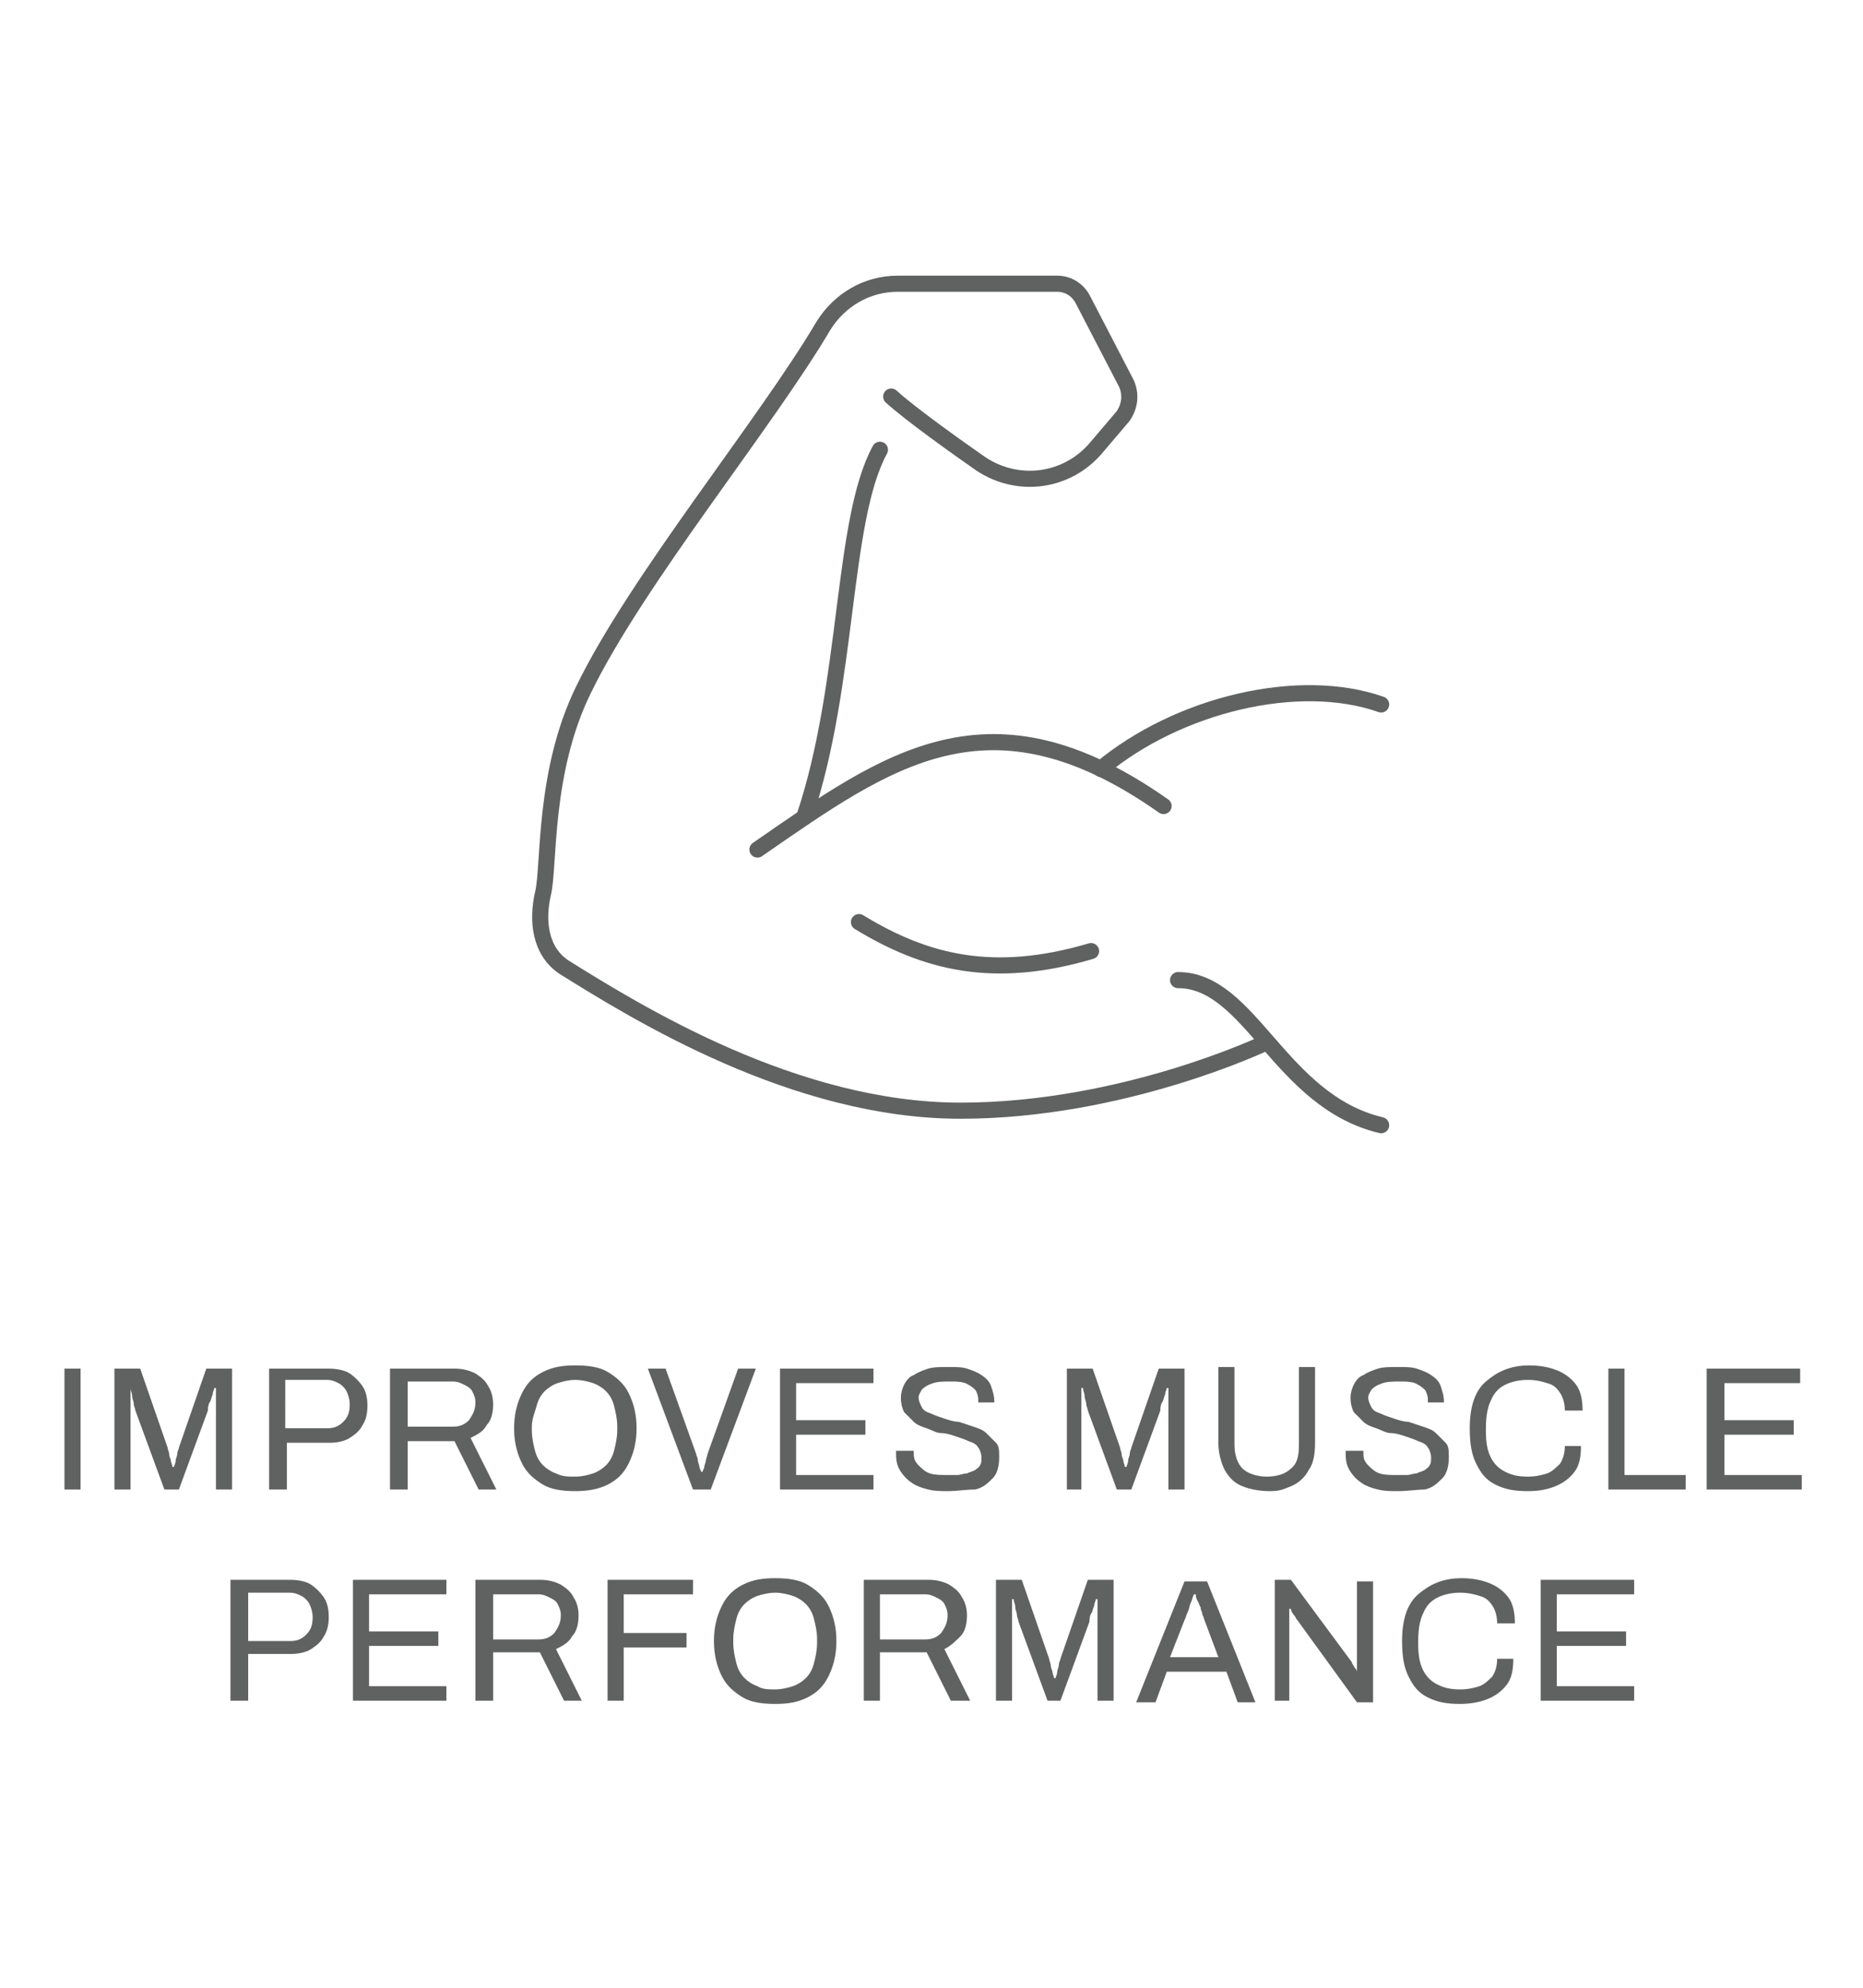 <svg xmlns="http://www.w3.org/2000/svg" xmlns:xlink="http://www.w3.org/1999/xlink" id="Layer_1" x="0px" y="0px" viewBox="0 0 115.6 123.3" style="enable-background:new 0 0 115.6 123.3;" xml:space="preserve"> <style type="text/css"> .st0{fill:#606161;} .st1{fill:none;stroke:#606161;stroke-linecap:round;stroke-linejoin:round;stroke-miterlimit:10;} </style> <g> <path class="st0" d="M4,92.4v-7.5h1v7.5H4z"></path> <path class="st0" d="M7.1,92.4v-7.5h1.6l1.7,4.9c0,0.1,0.1,0.3,0.1,0.4c0,0.2,0.1,0.3,0.1,0.4c0,0.1,0.1,0.3,0.1,0.4h0.1 c0-0.1,0.1-0.2,0.1-0.4c0-0.1,0.1-0.3,0.1-0.4c0-0.2,0.1-0.3,0.1-0.4l1.7-4.9h1.6v7.5h-1V88c0-0.2,0-0.5,0-0.7s0-0.5,0-0.7 s0-0.4,0-0.5h-0.1c0,0.1-0.1,0.2-0.1,0.4c-0.1,0.2-0.1,0.4-0.2,0.5c-0.1,0.2-0.1,0.4-0.1,0.5l-1.8,4.9h-0.9l-1.8-4.9 c0-0.1-0.1-0.3-0.1-0.4c0-0.2-0.1-0.3-0.1-0.5c0-0.2-0.1-0.3-0.1-0.5H8.1c0,0.2,0,0.4,0,0.6s0,0.5,0,0.7c0,0.2,0,0.5,0,0.6v4.4H7.1 z"></path> <path class="st0" d="M16.7,92.4v-7.5h3.7c0.5,0,1,0.1,1.3,0.3c0.3,0.2,0.6,0.5,0.8,0.8s0.3,0.7,0.3,1.2c0,0.5-0.1,0.9-0.3,1.2 c-0.2,0.4-0.5,0.6-0.8,0.8c-0.3,0.2-0.8,0.3-1.2,0.3h-2.7v2.9H16.7z M17.7,88.6h2.6c0.4,0,0.7-0.1,1-0.4s0.4-0.6,0.4-1.1 c0-0.3-0.1-0.6-0.2-0.8s-0.3-0.4-0.5-0.5c-0.2-0.1-0.4-0.2-0.7-0.2h-2.6V88.6z"></path> <path class="st0" d="M24.2,92.4v-7.5h4c0.5,0,0.9,0.1,1.3,0.3c0.3,0.2,0.6,0.4,0.8,0.8c0.2,0.3,0.3,0.7,0.3,1.1 c0,0.5-0.1,1-0.4,1.3c-0.2,0.4-0.6,0.6-1,0.8l1.6,3.2h-1.1l-1.5-3h-2.9v3H24.2z M25.3,88.5h2.8c0.4,0,0.7-0.1,1-0.4 c0.2-0.3,0.4-0.6,0.4-1.1c0-0.3-0.1-0.5-0.2-0.7S29,86,28.8,85.9c-0.2-0.1-0.4-0.2-0.7-0.2h-2.8V88.5z"></path> <path class="st0" d="M35.7,92.5c-0.8,0-1.5-0.1-2-0.4s-1-0.7-1.3-1.3c-0.3-0.6-0.5-1.3-0.5-2.2c0-0.9,0.2-1.6,0.5-2.2 c0.3-0.6,0.7-1,1.3-1.3s1.2-0.4,2-0.4s1.5,0.1,2,0.4s1,0.7,1.3,1.3c0.3,0.6,0.5,1.3,0.5,2.2c0,0.9-0.2,1.6-0.5,2.2s-0.7,1-1.3,1.3 S36.4,92.5,35.7,92.5z M35.7,91.6c0.4,0,0.8-0.1,1.1-0.2c0.3-0.1,0.6-0.3,0.8-0.5s0.4-0.5,0.5-0.9c0.1-0.4,0.2-0.8,0.2-1.3v-0.2 c0-0.5-0.1-0.9-0.2-1.3c-0.1-0.4-0.3-0.7-0.5-0.9s-0.5-0.4-0.8-0.5c-0.3-0.1-0.7-0.2-1.1-0.2c-0.4,0-0.8,0.1-1.1,0.2 c-0.3,0.1-0.6,0.3-0.8,0.5c-0.2,0.2-0.4,0.5-0.5,0.9S33,88,33,88.5v0.2c0,0.5,0.1,0.9,0.2,1.3s0.3,0.7,0.5,0.9 c0.2,0.2,0.5,0.4,0.8,0.5C34.9,91.6,35.2,91.6,35.7,91.6z"></path> <path class="st0" d="M43,92.4l-2.8-7.5h1.1l1.9,5.3c0,0.1,0.1,0.2,0.1,0.4c0,0.1,0.1,0.3,0.1,0.4s0.1,0.2,0.1,0.3h0.1 c0-0.1,0.1-0.2,0.1-0.3c0-0.1,0.1-0.3,0.1-0.4c0-0.1,0.1-0.3,0.1-0.4l1.9-5.3h1.1l-2.8,7.5H43z"></path> <path class="st0" d="M48.4,92.4v-7.5h5.8v0.9h-4.8v2.3h4.3V89h-4.3v2.5h4.8v0.9H48.4z"></path> <path class="st0" d="M58.8,92.5c-0.4,0-0.8,0-1.2-0.1c-0.4-0.1-0.7-0.2-1-0.4c-0.3-0.2-0.5-0.4-0.7-0.7s-0.3-0.6-0.3-1.1 c0,0,0-0.1,0-0.1c0,0,0-0.1,0-0.1h1.1c0,0,0,0.1,0,0.1c0,0,0,0.1,0,0.1c0,0.3,0.1,0.5,0.3,0.7c0.2,0.2,0.4,0.4,0.7,0.5 c0.3,0.1,0.7,0.1,1.1,0.1c0.2,0,0.4,0,0.6,0c0.2,0,0.4-0.1,0.6-0.1c0.2-0.1,0.3-0.1,0.5-0.2c0.1-0.1,0.3-0.2,0.3-0.3 c0.1-0.1,0.1-0.3,0.1-0.5c0-0.2-0.1-0.5-0.2-0.6c-0.1-0.2-0.3-0.3-0.6-0.4c-0.2-0.1-0.5-0.2-0.8-0.3c-0.3-0.1-0.6-0.2-0.9-0.2 s-0.6-0.2-0.9-0.3s-0.6-0.2-0.8-0.4c-0.2-0.2-0.4-0.4-0.6-0.6c-0.1-0.2-0.2-0.5-0.2-0.9c0-0.3,0.1-0.6,0.2-0.8 c0.1-0.2,0.3-0.5,0.6-0.6c0.3-0.2,0.6-0.3,0.9-0.4s0.8-0.1,1.3-0.1c0.4,0,0.8,0,1.1,0.1c0.3,0.1,0.6,0.2,0.9,0.4 c0.3,0.2,0.5,0.4,0.6,0.7c0.1,0.3,0.2,0.6,0.2,1V87h-1v-0.2c0-0.2-0.1-0.5-0.2-0.6c-0.2-0.2-0.4-0.3-0.6-0.4 c-0.3-0.1-0.6-0.1-0.9-0.1c-0.4,0-0.8,0-1.1,0.1c-0.3,0.1-0.5,0.2-0.7,0.4c-0.1,0.2-0.2,0.3-0.2,0.5c0,0.2,0.1,0.4,0.2,0.6 c0.1,0.2,0.3,0.3,0.6,0.4c0.2,0.1,0.5,0.2,0.8,0.3c0.3,0.1,0.6,0.2,0.9,0.2c0.3,0.1,0.6,0.2,0.9,0.3c0.3,0.1,0.6,0.2,0.8,0.4 c0.2,0.2,0.4,0.4,0.6,0.6s0.2,0.5,0.2,0.9c0,0.5-0.1,1-0.4,1.3c-0.3,0.3-0.6,0.6-1.1,0.7C59.9,92.4,59.4,92.5,58.8,92.5z"></path> <path class="st0" d="M66.2,92.4v-7.5h1.6l1.7,4.9c0,0.1,0.1,0.3,0.1,0.4c0,0.2,0.1,0.3,0.1,0.4c0,0.1,0.1,0.3,0.1,0.4h0.1 c0-0.1,0.1-0.2,0.1-0.4c0-0.1,0.1-0.3,0.1-0.4c0-0.2,0.1-0.3,0.1-0.4l1.7-4.9h1.6v7.5h-1V88c0-0.2,0-0.5,0-0.7c0-0.3,0-0.5,0-0.7 c0-0.2,0-0.4,0-0.5h-0.1c0,0.1-0.1,0.2-0.1,0.4c-0.1,0.2-0.1,0.4-0.2,0.5c-0.1,0.2-0.1,0.4-0.1,0.5l-1.8,4.9h-0.9l-1.8-4.9 c0-0.1-0.1-0.3-0.1-0.4c0-0.2-0.1-0.3-0.1-0.5c0-0.2-0.1-0.3-0.1-0.5h-0.1c0,0.2,0,0.4,0,0.6s0,0.5,0,0.7s0,0.5,0,0.6v4.4H66.2z"></path> <path class="st0" d="M78.8,92.5c-0.6,0-1.2-0.1-1.7-0.3s-0.8-0.5-1.1-1c-0.2-0.4-0.4-1-0.4-1.7v-4.7h1v4.8c0,0.7,0.2,1.2,0.5,1.5 s0.9,0.5,1.5,0.5c0.7,0,1.2-0.2,1.5-0.5c0.4-0.3,0.5-0.8,0.5-1.5v-4.8h1v4.7c0,0.7-0.1,1.3-0.4,1.7c-0.2,0.4-0.6,0.8-1.1,1 S79.4,92.5,78.8,92.5z"></path> <path class="st0" d="M86.7,92.5c-0.4,0-0.8,0-1.2-0.1c-0.4-0.1-0.7-0.2-1-0.4c-0.3-0.2-0.5-0.4-0.7-0.7c-0.2-0.3-0.3-0.6-0.3-1.1 c0,0,0-0.1,0-0.1c0,0,0-0.1,0-0.1h1.1c0,0,0,0.1,0,0.1c0,0,0,0.1,0,0.1c0,0.3,0.1,0.5,0.3,0.7s0.4,0.4,0.7,0.5 c0.3,0.1,0.7,0.1,1.1,0.1c0.2,0,0.4,0,0.6,0c0.2,0,0.4-0.1,0.6-0.1c0.2-0.1,0.3-0.1,0.5-0.2c0.1-0.1,0.3-0.2,0.3-0.3 c0.1-0.1,0.1-0.3,0.1-0.5c0-0.2-0.1-0.5-0.2-0.6c-0.1-0.2-0.3-0.3-0.6-0.4c-0.2-0.1-0.5-0.2-0.8-0.3c-0.3-0.1-0.6-0.2-0.9-0.2 s-0.6-0.2-0.9-0.3s-0.6-0.2-0.8-0.4c-0.2-0.2-0.4-0.4-0.6-0.6c-0.1-0.2-0.2-0.5-0.2-0.9c0-0.3,0.1-0.6,0.2-0.8s0.3-0.5,0.6-0.6 c0.3-0.2,0.6-0.3,0.9-0.4s0.8-0.1,1.3-0.1c0.4,0,0.8,0,1.1,0.1c0.3,0.1,0.6,0.2,0.9,0.4c0.3,0.2,0.5,0.4,0.6,0.7 c0.1,0.3,0.2,0.6,0.2,1V87h-1v-0.2c0-0.2-0.1-0.5-0.2-0.6c-0.2-0.2-0.4-0.3-0.6-0.4c-0.3-0.1-0.6-0.1-0.9-0.1c-0.4,0-0.8,0-1.1,0.1 s-0.5,0.2-0.7,0.4c-0.1,0.2-0.2,0.3-0.2,0.5c0,0.2,0.1,0.4,0.2,0.6c0.1,0.2,0.3,0.3,0.6,0.4c0.2,0.1,0.5,0.2,0.8,0.3 c0.3,0.1,0.6,0.2,0.9,0.2c0.3,0.1,0.6,0.2,0.9,0.3c0.3,0.1,0.6,0.2,0.8,0.4c0.2,0.2,0.4,0.4,0.6,0.6s0.2,0.5,0.2,0.9 c0,0.5-0.1,1-0.4,1.3c-0.3,0.3-0.6,0.6-1.1,0.7C87.9,92.4,87.4,92.5,86.7,92.5z"></path> <path class="st0" d="M94.8,92.5c-0.8,0-1.4-0.1-2-0.4s-0.9-0.7-1.2-1.3c-0.3-0.6-0.4-1.3-0.4-2.2c0-1.3,0.3-2.3,1-2.9s1.5-1,2.7-1 c0.6,0,1.2,0.1,1.7,0.3c0.5,0.2,0.9,0.5,1.2,0.9c0.3,0.4,0.4,1,0.4,1.6h-1.1c0-0.4-0.1-0.8-0.3-1.1c-0.2-0.3-0.4-0.5-0.8-0.6 c-0.3-0.1-0.7-0.2-1.2-0.2c-0.5,0-1,0.1-1.4,0.3c-0.4,0.2-0.7,0.5-0.9,1c-0.2,0.4-0.3,1-0.3,1.7v0.2c0,0.7,0.1,1.2,0.3,1.6 c0.2,0.4,0.5,0.7,0.9,0.9c0.4,0.2,0.8,0.3,1.4,0.3c0.5,0,0.9-0.1,1.2-0.2c0.3-0.1,0.6-0.4,0.8-0.6c0.2-0.3,0.3-0.7,0.3-1.1h1 c0,0.7-0.1,1.2-0.4,1.6c-0.3,0.4-0.7,0.7-1.2,0.9C96,92.4,95.5,92.5,94.8,92.5z"></path> <path class="st0" d="M99.8,92.4v-7.5h1v6.6h3.8v0.9H99.8z"></path> <path class="st0" d="M105.9,92.4v-7.5h5.8v0.9H107v2.3h4.3V89H107v2.5h4.8v0.9H105.9z"></path> <path class="st0" d="M14.3,105.6V98H18c0.5,0,1,0.1,1.3,0.3c0.3,0.2,0.6,0.5,0.8,0.8s0.3,0.7,0.3,1.2c0,0.5-0.1,0.9-0.3,1.2 c-0.2,0.4-0.5,0.6-0.8,0.8c-0.3,0.2-0.8,0.3-1.2,0.3h-2.7v2.9H14.3z M15.4,101.8H18c0.4,0,0.7-0.1,1-0.4s0.4-0.6,0.4-1.1 c0-0.3-0.1-0.6-0.2-0.8s-0.3-0.4-0.5-0.5c-0.2-0.1-0.4-0.2-0.7-0.2h-2.6V101.8z"></path> <path class="st0" d="M21.9,105.6V98h5.8v0.9h-4.8v2.3h4.3v0.9h-4.3v2.5h4.8v0.9H21.9z"></path> <path class="st0" d="M29.5,105.6V98h4c0.5,0,0.9,0.1,1.3,0.3c0.3,0.2,0.6,0.4,0.8,0.8c0.2,0.3,0.3,0.7,0.3,1.1c0,0.5-0.1,1-0.4,1.3 c-0.2,0.4-0.6,0.6-1,0.8l1.6,3.2h-1.1l-1.5-3h-2.9v3H29.5z M30.6,101.7h2.8c0.4,0,0.7-0.1,1-0.4c0.2-0.3,0.4-0.6,0.4-1.1 c0-0.3-0.1-0.5-0.2-0.7s-0.3-0.3-0.5-0.4c-0.2-0.1-0.4-0.2-0.7-0.2h-2.8V101.7z"></path> <path class="st0" d="M37.7,105.6V98h5.3v0.9h-4.3v2.4h3.9v0.9h-3.9v3.3H37.7z"></path> <path class="st0" d="M48.1,105.7c-0.8,0-1.5-0.1-2-0.4s-1-0.7-1.3-1.3c-0.3-0.6-0.5-1.3-0.5-2.2c0-0.9,0.2-1.6,0.5-2.2 c0.3-0.6,0.7-1,1.3-1.3s1.2-0.4,2-0.4s1.5,0.1,2,0.4s1,0.7,1.3,1.3c0.3,0.6,0.5,1.3,0.5,2.2c0,0.9-0.2,1.6-0.5,2.2s-0.7,1-1.3,1.3 S48.9,105.7,48.1,105.7z M48.1,104.8c0.4,0,0.8-0.1,1.1-0.2c0.3-0.1,0.6-0.3,0.8-0.5s0.4-0.5,0.5-0.9c0.1-0.4,0.2-0.8,0.2-1.3v-0.2 c0-0.5-0.1-0.9-0.2-1.3c-0.1-0.4-0.3-0.7-0.5-0.9s-0.5-0.4-0.8-0.5c-0.3-0.1-0.7-0.2-1.1-0.2c-0.4,0-0.8,0.1-1.1,0.2 c-0.3,0.1-0.6,0.3-0.8,0.5c-0.2,0.2-0.4,0.5-0.5,0.9s-0.2,0.8-0.2,1.3v0.2c0,0.5,0.1,0.9,0.2,1.3s0.3,0.7,0.5,0.9 c0.2,0.2,0.5,0.4,0.8,0.5C47.3,104.8,47.7,104.8,48.1,104.8z"></path> <path class="st0" d="M53.6,105.6V98h4c0.5,0,0.9,0.1,1.3,0.3c0.3,0.2,0.6,0.4,0.8,0.8c0.2,0.3,0.3,0.7,0.3,1.1c0,0.5-0.1,1-0.4,1.3 s-0.6,0.6-1,0.8l1.6,3.2H59l-1.5-3h-2.9v3H53.6z M54.6,101.7h2.8c0.4,0,0.7-0.1,1-0.4c0.2-0.3,0.4-0.6,0.4-1.1 c0-0.3-0.1-0.5-0.2-0.7s-0.3-0.3-0.5-0.4c-0.2-0.1-0.4-0.2-0.7-0.2h-2.8V101.7z"></path> <path class="st0" d="M61.8,105.6V98h1.6l1.7,4.9c0,0.1,0.1,0.3,0.1,0.4c0,0.2,0.1,0.3,0.1,0.4c0,0.1,0.1,0.3,0.1,0.4h0.1 c0-0.1,0.1-0.2,0.1-0.4c0-0.1,0.1-0.3,0.1-0.4c0-0.2,0.1-0.3,0.1-0.4l1.7-4.9h1.6v7.5h-1v-4.4c0-0.2,0-0.5,0-0.7c0-0.3,0-0.5,0-0.7 c0-0.2,0-0.4,0-0.5h-0.1c0,0.1-0.1,0.2-0.1,0.4c-0.1,0.2-0.1,0.4-0.2,0.5c-0.1,0.2-0.1,0.4-0.1,0.5l-1.8,4.9H65l-1.8-4.9 c0-0.1-0.1-0.3-0.1-0.4c0-0.2-0.1-0.3-0.1-0.5s-0.1-0.3-0.1-0.5h-0.1c0,0.2,0,0.4,0,0.6s0,0.5,0,0.7c0,0.2,0,0.5,0,0.6v4.4H61.8z"></path> <path class="st0" d="M70.5,105.6l3-7.5h1.4l3,7.5h-1.1l-0.7-1.9h-3.7l-0.7,1.9H70.5z M72.6,102.8h3l-0.9-2.4c0-0.1-0.1-0.2-0.1-0.3 c0-0.1-0.1-0.2-0.1-0.4c-0.1-0.1-0.1-0.3-0.2-0.4c-0.1-0.2-0.1-0.3-0.1-0.4h-0.1c-0.1,0.1-0.1,0.3-0.2,0.5s-0.1,0.4-0.2,0.6 c-0.1,0.2-0.1,0.3-0.2,0.5L72.6,102.8z"></path> <path class="st0" d="M79.1,105.6V98h1l3.7,5c0,0,0.1,0.1,0.1,0.2c0.1,0.1,0.1,0.2,0.2,0.3c0.1,0.1,0.1,0.2,0.1,0.2h0 c0-0.1,0-0.2,0-0.3c0-0.1,0-0.2,0-0.3v-5h1v7.5h-1l-3.7-5.1c-0.1-0.1-0.1-0.2-0.2-0.3c-0.1-0.1-0.2-0.3-0.2-0.4h-0.1 c0,0.1,0,0.2,0,0.3c0,0.1,0,0.2,0,0.3v5.1H79.1z"></path> <path class="st0" d="M90.6,105.7c-0.8,0-1.4-0.1-2-0.4s-0.9-0.7-1.2-1.3c-0.3-0.6-0.4-1.3-0.4-2.2c0-1.3,0.3-2.3,1-2.9s1.5-1,2.7-1 c0.6,0,1.2,0.1,1.7,0.3c0.5,0.2,0.9,0.5,1.2,0.9c0.3,0.4,0.4,1,0.4,1.6h-1.1c0-0.4-0.1-0.8-0.3-1.1c-0.2-0.3-0.4-0.5-0.8-0.6 c-0.3-0.1-0.7-0.2-1.2-0.2c-0.5,0-1,0.1-1.4,0.3c-0.4,0.2-0.7,0.5-0.9,1c-0.2,0.4-0.3,1-0.3,1.7v0.2c0,0.7,0.1,1.2,0.3,1.6 c0.2,0.4,0.5,0.7,0.9,0.9c0.4,0.2,0.8,0.3,1.4,0.3c0.5,0,0.9-0.1,1.2-0.2c0.3-0.1,0.6-0.4,0.8-0.6c0.2-0.3,0.3-0.7,0.3-1.1h1 c0,0.7-0.1,1.2-0.4,1.6c-0.3,0.4-0.7,0.7-1.2,0.9C91.8,105.6,91.2,105.7,90.6,105.7z"></path> <path class="st0" d="M95.6,105.6V98h5.8v0.9h-4.8v2.3h4.3v0.9h-4.3v2.5h4.8v0.9H95.6z"></path> </g> <g> <path class="st1" d="M85.7,69.8c-6.3-1.5-8.1-9-12.6-9"></path> <path class="st1" d="M67.7,59c-6.1,1.8-10.3,0.7-14.4-1.8"></path> <path class="st1" d="M85.7,43.7c-5.1-1.8-12.6,0-17.4,4"></path> <path class="st1" d="M47,52.7c8.1-5.6,14.4-10.3,25.2-2.7"></path> <path class="st1" d="M54.6,27.9c-2.4,4.4-1.9,14.5-4.7,22.8"></path> <path class="st1" d="M78.5,64.7c0,0-8.8,4.2-18.9,4.2c-10.3,0-20.1-6.1-24.6-8.9c-1.5-1-1.7-2.9-1.3-4.6c0.4-1.7,0-7.5,2.5-12.6 c3.3-6.8,11.3-16.5,14.9-22.6c1-1.6,2.7-2.6,4.6-2.6c3.6,0,7.9,0,9.9,0c0.7,0,1.3,0.4,1.6,1l2.7,5.2c0.3,0.7,0.2,1.4-0.2,2l-1.7,2 c-1.8,2.1-4.8,2.5-7.1,1c-1.3-0.9-4.4-3.1-5.6-4.2"></path> </g> </svg>